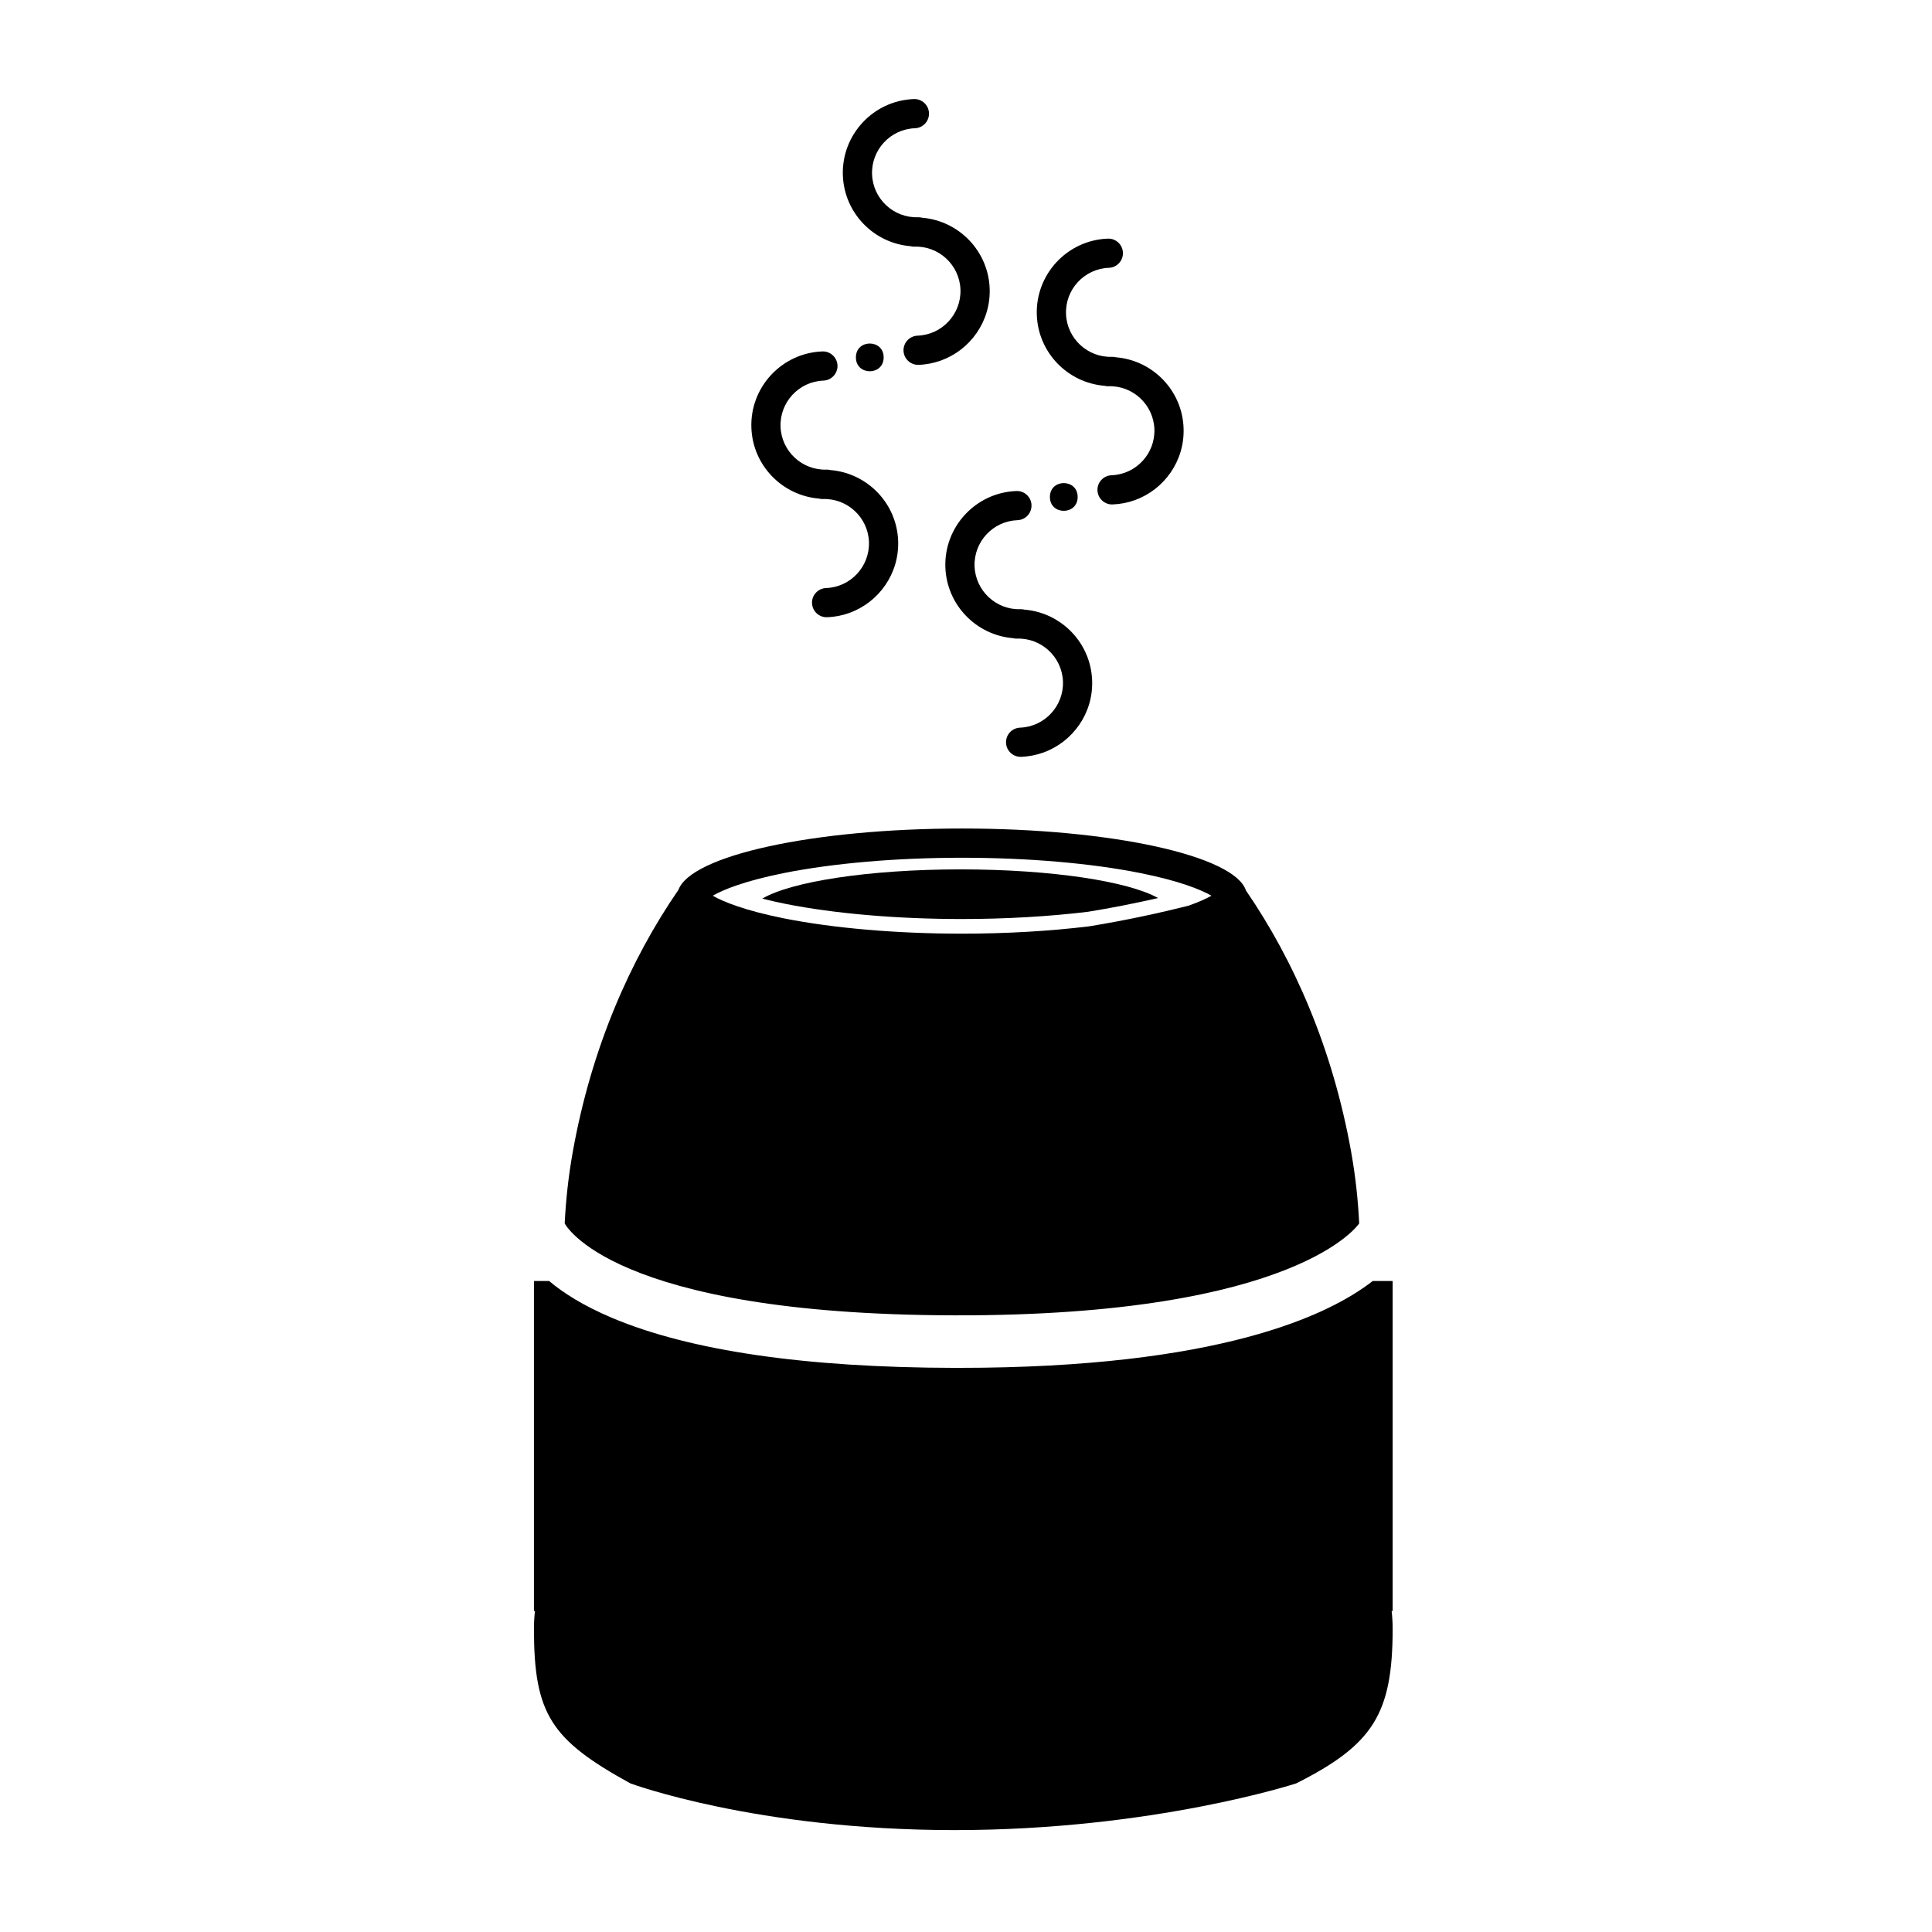 <?xml version="1.0" encoding="UTF-8"?>
<!-- Uploaded to: ICON Repo, www.iconrepo.com, Generator: ICON Repo Mixer Tools -->
<svg fill="#000000" width="800px" height="800px" version="1.1" viewBox="144 144 512 512" xmlns="http://www.w3.org/2000/svg">
 <g>
  <path d="m398.04 506.5h-1.098c-39.531-0.082-70.039-4.531-90.68-13.223-7.805-3.285-13.117-6.738-16.746-9.805h-4.016v87.469h0.27c-0.172 1.527-0.27 3.074-0.27 4.648 0 22.652 4.508 29.461 25.543 41.023 0 0 33.285 12.383 85.922 12.383 52.633 0 90.562-12.383 90.562-12.383 20.328-10.258 25.539-18.371 25.539-41.023 0-1.574-0.098-3.125-0.266-4.648h0.266v-87.465h-5.277c-11.727 9.148-40.875 23.023-109.75 23.023z"/>
  <path d="m502.1 449.42c-4.938-27.684-15.258-50.996-27.91-69.43h-0.004c-2.977-9.188-35.504-16.426-75.223-16.426-39.535 0-71.945 7.172-75.184 16.297-0.004 0-0.016-0.004-0.016-0.004-12.691 18.453-23.055 41.816-28 69.562-1.145 6.445-1.812 12.711-2.113 18.793 0 0 11.965 24.168 103.3 24.367 91.336 0.191 107.25-24.367 107.25-24.367-0.297-6.082-0.953-12.348-2.106-18.793zm-150.4-74.043c13.117-2.621 29.898-4.066 47.266-4.066 17.363 0 34.152 1.441 47.262 4.066 10.355 2.07 16.062 4.41 18.82 5.992-1.316 0.754-3.316 1.684-6.156 2.672-7.297 1.824-16.203 3.816-26.277 5.449-10.309 1.254-21.828 1.941-33.656 1.941-17.367 0-34.148-1.449-47.266-4.066-10.352-2.074-16.062-4.406-18.816-5.996 2.762-1.586 8.469-3.922 18.824-5.992z"/>
  <path d="m398.96 387.55c11.5 0 23.039-0.668 33.375-1.922 6.074-0.984 12.219-2.195 18.566-3.633-7.832-4.438-28.305-7.602-52.328-7.602-24.277 0-44.922 3.234-52.562 7.75 1.809 0.461 3.844 0.93 6.137 1.387 12.977 2.59 29.605 4.019 46.812 4.019z"/>
  <path d="m364.14 268.58c-0.34-0.082-0.688-0.137-1.055-0.125-6.5 0.238-11.992-4.859-12.23-11.359-0.238-6.504 4.859-11.996 11.363-12.23 2.129-0.082 3.801-1.875 3.727-4.008-0.082-2.133-1.879-3.805-4.012-3.723-10.77 0.398-19.207 9.48-18.809 20.254 0.367 9.961 8.18 17.922 17.875 18.738 0.34 0.086 0.684 0.141 1.051 0.125 6.504-0.238 11.992 4.859 12.23 11.359 0.238 6.504-4.863 11.992-11.363 12.23-2.133 0.082-3.805 1.875-3.727 4.008 0.082 2.133 1.879 3.805 4.012 3.723 2.066-0.074 4.043-0.473 5.894-1.141 7.785-2.805 13.242-10.406 12.922-19.109-0.367-9.965-8.176-17.922-17.879-18.742z"/>
  <path d="m388.39 201.7c-0.344-0.082-0.691-0.137-1.055-0.125-6.504 0.238-11.992-4.859-12.23-11.359-0.234-6.504 4.859-11.996 11.363-12.23 2.133-0.082 3.805-1.875 3.723-4.012-0.078-2.133-1.875-3.801-4.008-3.723-10.77 0.398-19.207 9.48-18.816 20.25 0.371 9.965 8.18 17.922 17.879 18.738 0.34 0.082 0.688 0.137 1.051 0.125 6.504-0.238 11.992 4.859 12.234 11.359 0.234 6.504-4.863 11.992-11.363 12.234-2.133 0.082-3.805 1.875-3.723 4.008 0.082 2.133 1.879 3.805 4.012 3.723 2.066-0.074 4.043-0.473 5.894-1.141 7.785-2.805 13.238-10.406 12.922-19.109-0.375-9.961-8.184-17.918-17.883-18.738z"/>
  <path d="m378.18 238.71c0 4.902-7.356 4.902-7.356 0 0-4.902 7.356-4.902 7.356 0"/>
  <path d="m415.56 305.57c-0.34-0.086-0.691-0.137-1.055-0.125-6.504 0.238-11.984-4.856-12.234-11.359-0.234-6.504 4.863-11.996 11.363-12.23 2.133-0.082 3.805-1.875 3.723-4.008-0.078-2.141-1.875-3.805-4.008-3.723-10.77 0.398-19.207 9.48-18.816 20.254 0.371 9.961 8.184 17.918 17.879 18.738 0.336 0.086 0.688 0.137 1.051 0.125 6.504-0.238 11.992 4.859 12.234 11.363 0.234 6.504-4.867 11.992-11.363 12.23-2.141 0.082-3.805 1.875-3.723 4.008 0.078 2.141 1.875 3.805 4.008 3.723 2.066-0.074 4.047-0.473 5.894-1.141 7.785-2.809 13.242-10.406 12.914-19.113-0.359-9.965-8.168-17.922-17.867-18.742z"/>
  <path d="m439.79 238.69c-0.344-0.086-0.688-0.137-1.055-0.125-6.504 0.238-11.984-4.859-12.23-11.359-0.238-6.504 4.856-11.996 11.359-12.23 2.133-0.082 3.801-1.875 3.723-4.012-0.082-2.141-1.867-3.801-4.012-3.723-10.77 0.398-19.203 9.48-18.809 20.254 0.371 9.965 8.18 17.922 17.879 18.738 0.336 0.082 0.684 0.137 1.051 0.125 6.5-0.238 11.984 4.859 12.23 11.359 0.238 6.504-4.863 11.992-11.363 12.23-2.133 0.086-3.801 1.879-3.723 4.008 0.082 2.141 1.879 3.805 4.012 3.727 2.066-0.078 4.047-0.473 5.894-1.141 7.785-2.809 13.242-10.406 12.914-19.113-0.359-9.961-8.168-17.922-17.871-18.738z"/>
  <path d="m429.59 275.7c0 4.902-7.356 4.902-7.356 0 0-4.902 7.356-4.902 7.356 0"/>
 </g>
</svg>